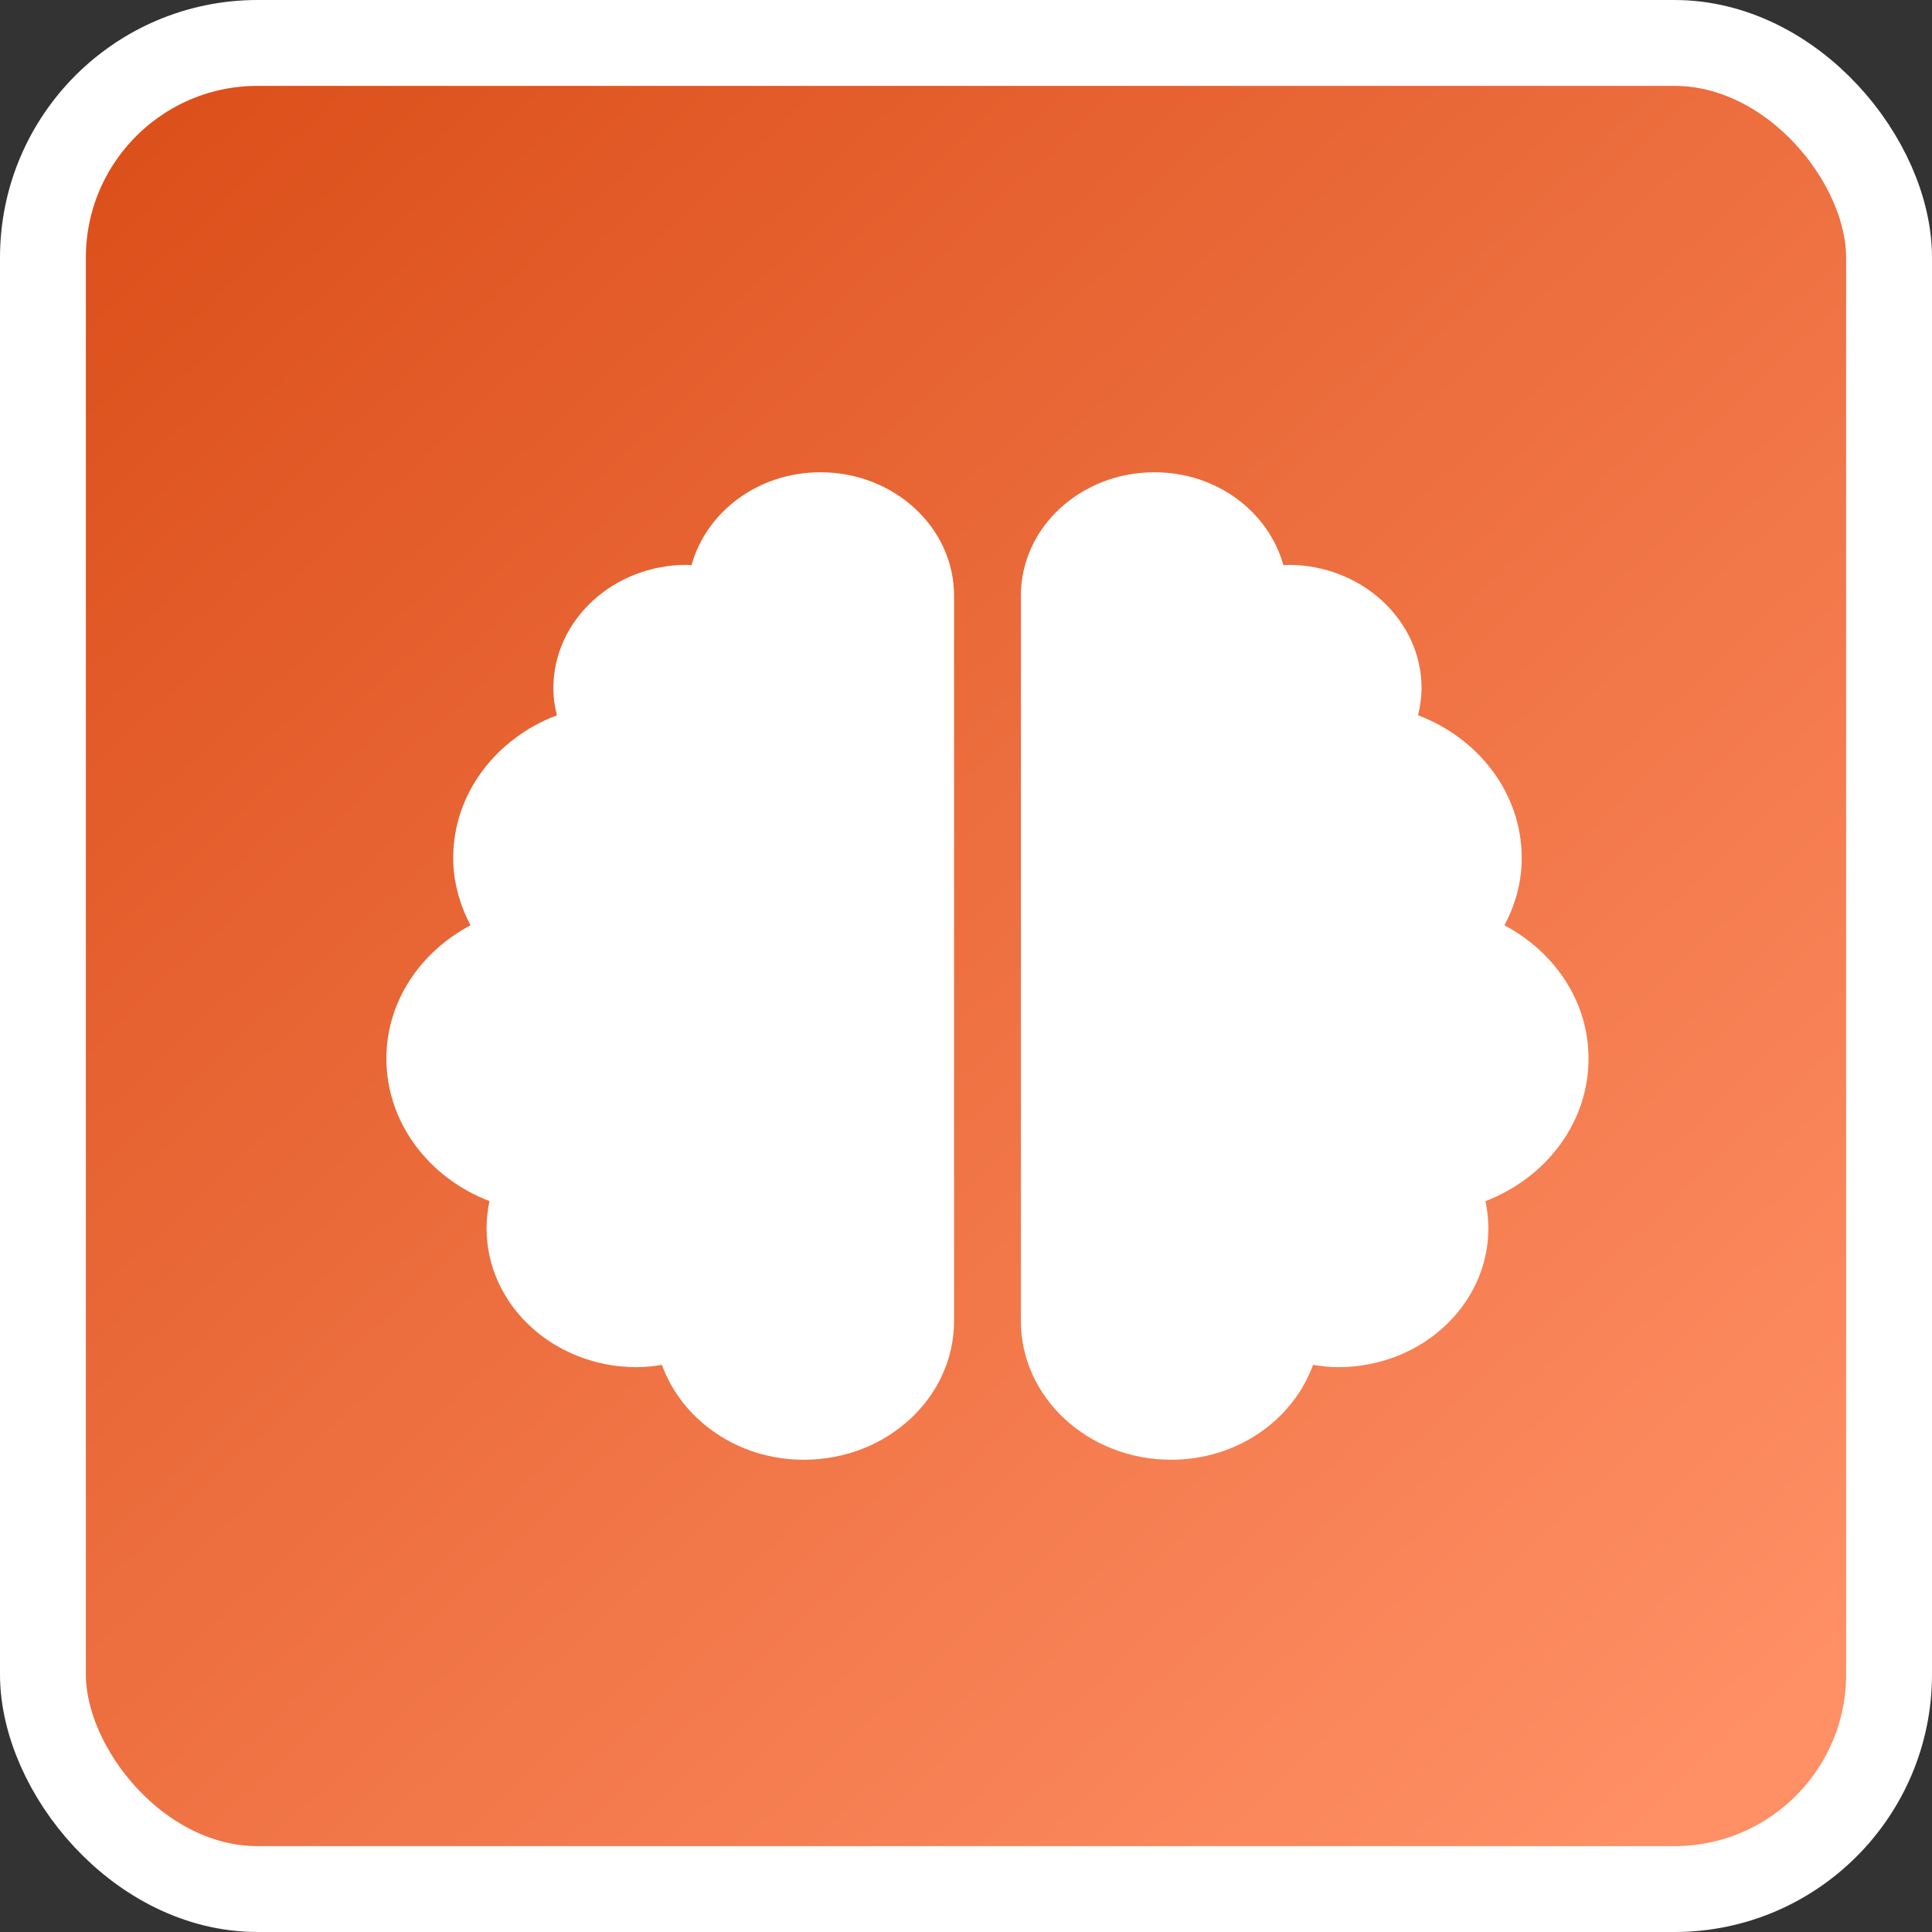 <?xml version="1.0" encoding="UTF-8"?> <svg xmlns="http://www.w3.org/2000/svg" width="45" height="45" viewBox="0 0 45 45" fill="none"><rect x="0" y="0" width="45" height="45" fill="#333333" stroke="none"/> <rect x="1" y="1" width="43" height="43" rx="5" fill="url(#paint0_linear_47_642)" stroke="white" stroke-width="2"></rect> <g clip-path="url(#clip0_47_642)"> <path d="M19.111 11C17.658 11 16.452 11.921 16.107 13.165C16.068 13.165 16.039 13.156 16 13.156C14.284 13.156 12.889 14.445 12.889 16.031C12.889 16.247 12.918 16.458 12.972 16.66C11.552 17.199 10.556 18.484 10.556 19.984C10.556 20.55 10.711 21.076 10.959 21.552C9.792 22.172 9 23.322 9 24.656C9 26.152 9.992 27.437 11.401 27.976C11.358 28.183 11.333 28.394 11.333 28.609C11.333 30.397 12.899 31.844 14.833 31.844C15.033 31.844 15.227 31.821 15.417 31.79C15.883 33.07 17.176 34 18.722 34C20.657 34 22.222 32.553 22.222 30.766V13.875C22.222 12.289 20.827 11 19.111 11ZM37 24.656C37 23.322 36.208 22.172 35.041 21.552C35.294 21.076 35.444 20.55 35.444 19.984C35.444 18.484 34.448 17.199 33.029 16.66C33.077 16.458 33.111 16.247 33.111 16.031C33.111 14.445 31.716 13.156 30 13.156C29.961 13.156 29.927 13.165 29.893 13.165C29.548 11.921 28.342 11 26.889 11C25.173 11 23.778 12.285 23.778 13.875V30.766C23.778 32.553 25.343 34 27.278 34C28.824 34 30.117 33.07 30.583 31.79C30.773 31.821 30.967 31.844 31.167 31.844C33.101 31.844 34.667 30.397 34.667 28.609C34.667 28.394 34.642 28.183 34.599 27.976C36.008 27.437 37 26.152 37 24.656Z" fill="white"></path> </g> <defs> <linearGradient id="paint0_linear_47_642" x1="-3.55803e-07" y1="6.429" x2="36" y2="45" gradientUnits="userSpaceOnUse"> <stop stop-color="#DC501B"></stop> <stop offset="1" stop-color="#FF8F65"></stop> </linearGradient> <clipPath id="clip0_47_642"> <rect width="28" height="23" fill="white" transform="translate(9 11)"></rect> </clipPath> </defs> </svg> 